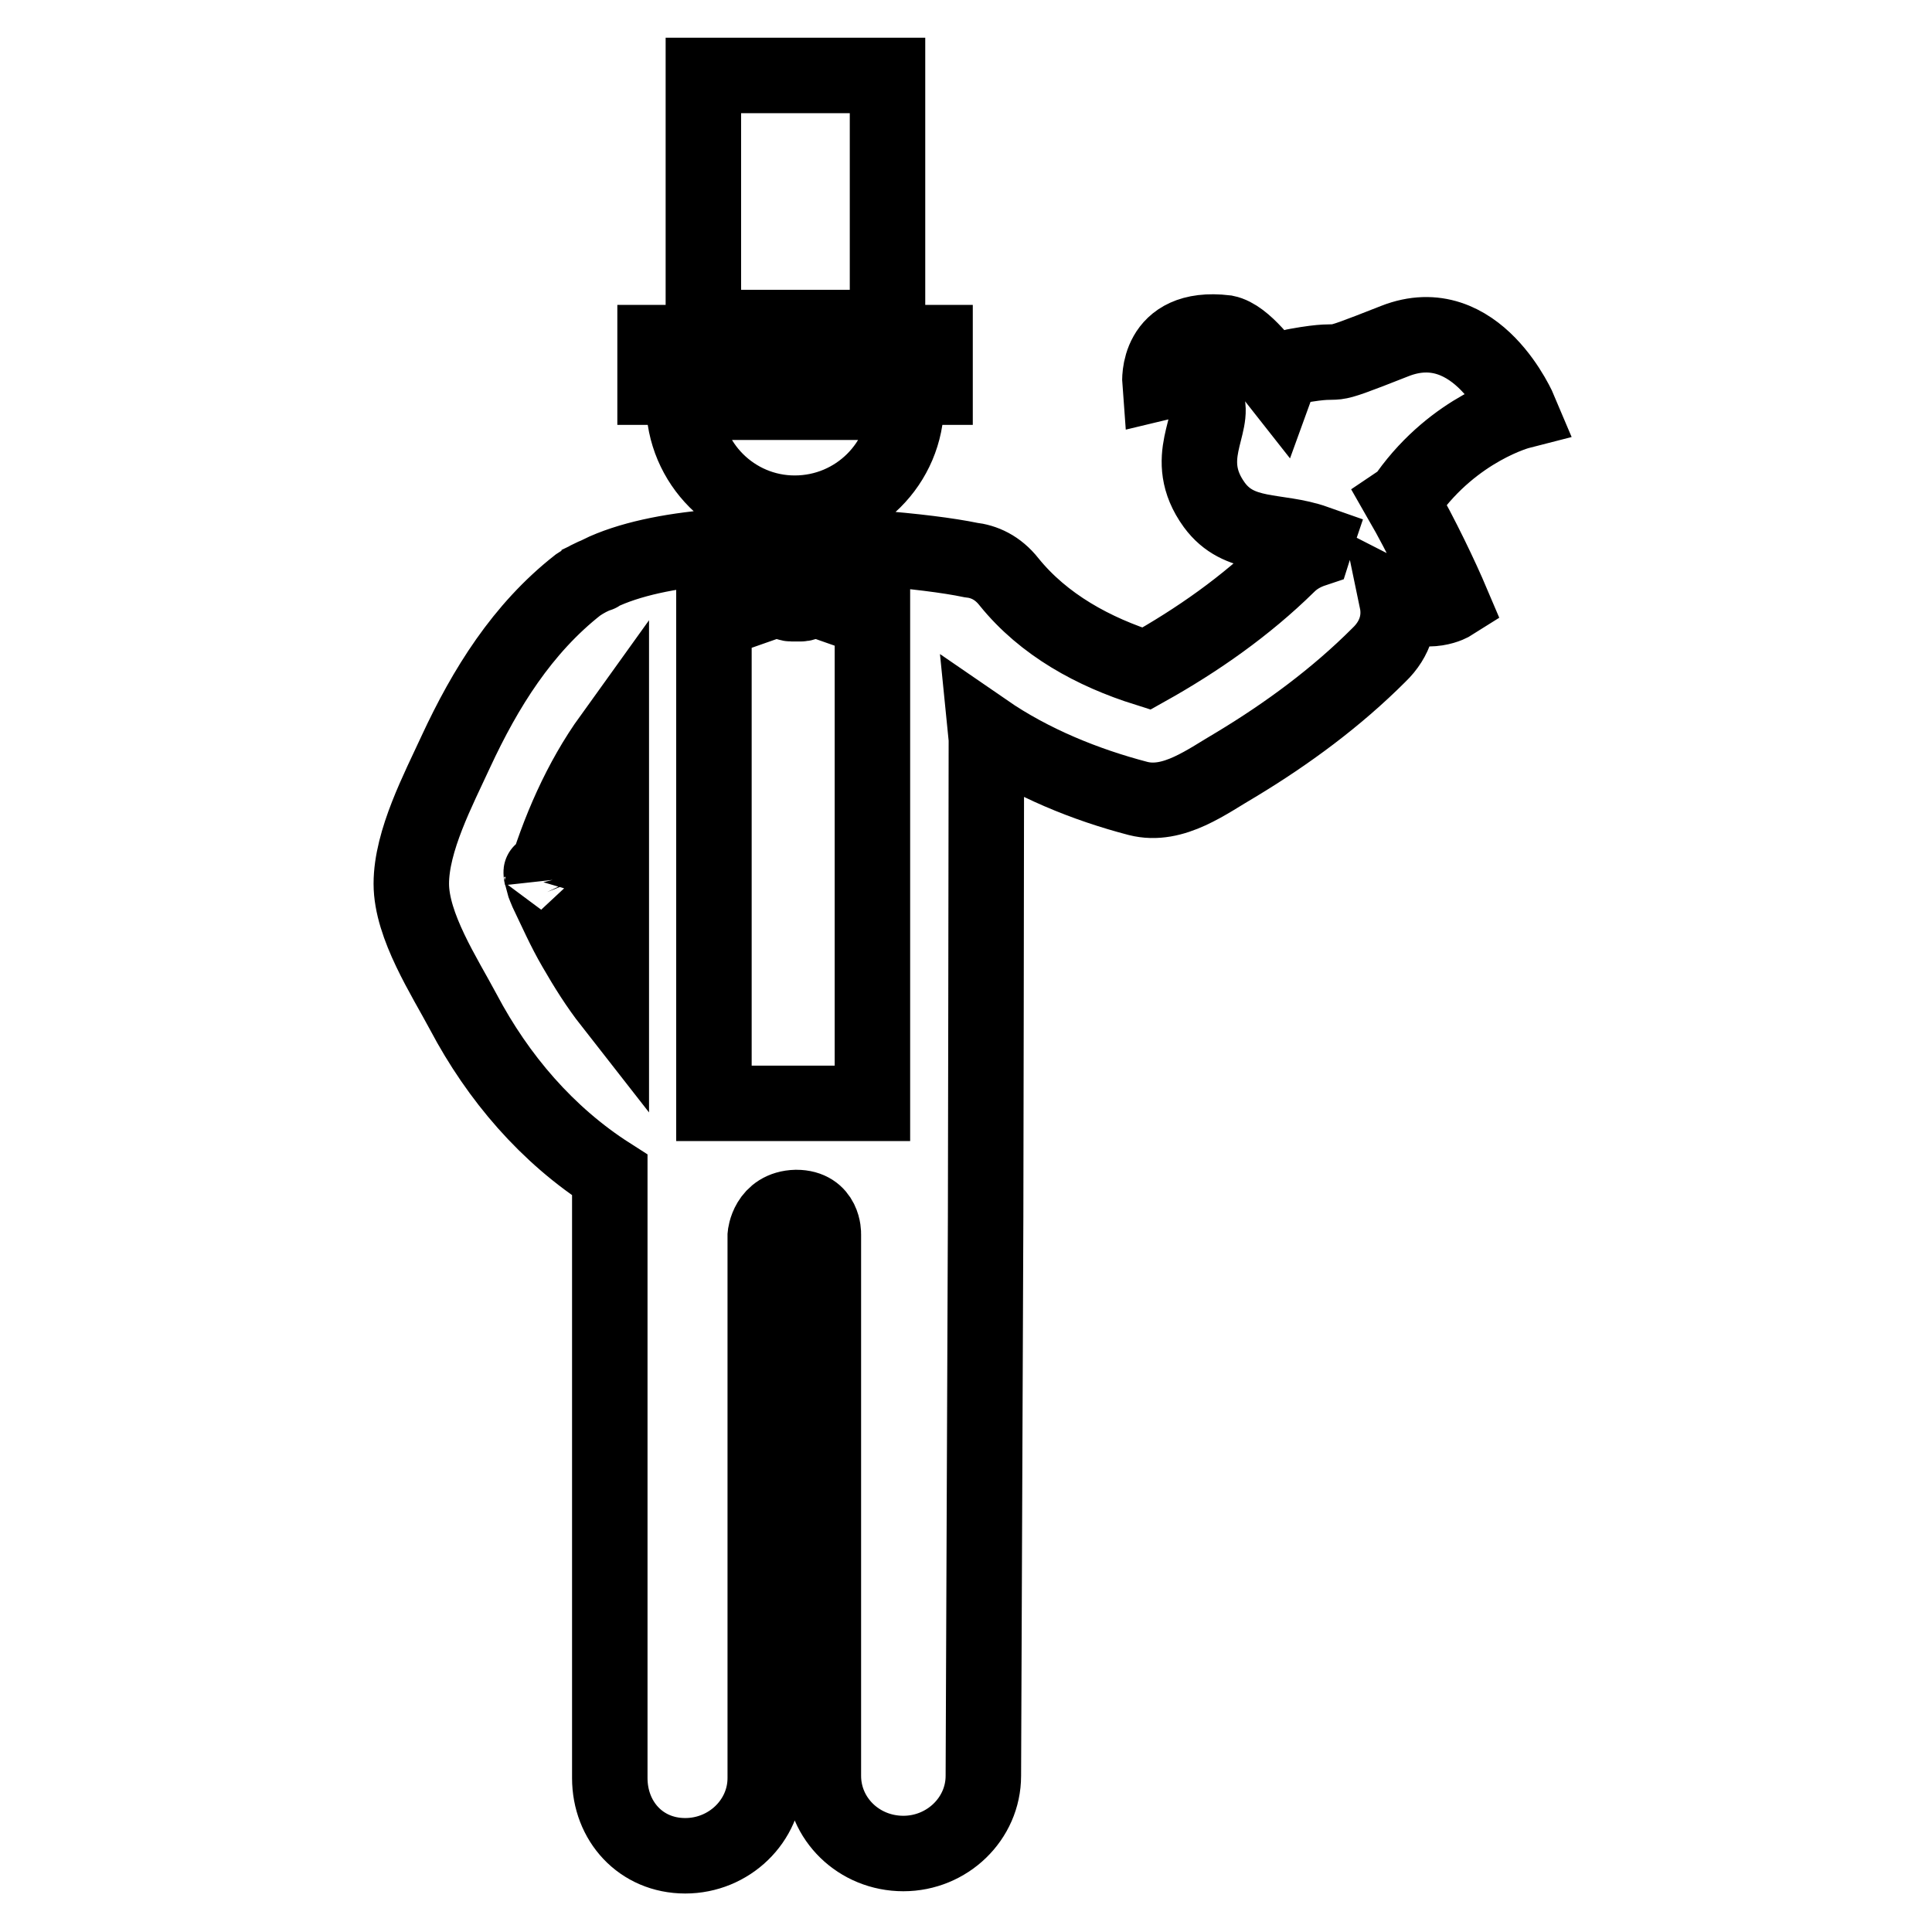 <?xml version="1.0" encoding="utf-8"?>
<!-- Svg Vector Icons : http://www.onlinewebfonts.com/icon -->
<!DOCTYPE svg PUBLIC "-//W3C//DTD SVG 1.1//EN" "http://www.w3.org/Graphics/SVG/1.1/DTD/svg11.dtd">
<svg version="1.1" xmlns="http://www.w3.org/2000/svg" xmlns:xlink="http://www.w3.org/1999/xlink" x="0px" y="0px" viewBox="0 0 256 256" enable-background="new 0 0 256 256" xml:space="preserve">
<g> <path stroke-width="10" fill-opacity="0" stroke="#000000"  d="M107.2,75.2c-0.1-0.6-0.6-1-1.2-1h-1.2c-0.6,0-1.1,0.4-1.2,1l-5.6-2.1c-0.7,0-1.3,0.6-1.3,1.3v5.4 c0,0.7,0.6,1.3,1.3,1.3l5.7-2c0.2,0.5,0.6,0.9,1.2,0.9h1.2c0.6,0,1.1-0.4,1.2-0.9l5.7,2c0.7,0,1.3-0.6,1.3-1.3v-5.4 c0-0.7-0.6-1.3-1.3-1.3L107.2,75.2z M186.5,65.5c6.3-8.8,14.9-11,14.9-11s-5.7-13.6-16.6-9.3c-10.9,4.3-5.3,1.9-13,3.3 c-1.3,0.2-2.1,1-2.5,2.1c-1.5-1.9-4.4-6-6.9-6.5c-9.3-1.1-8.7,6.6-8.7,6.6s0,0,2.5-0.6c1.7,0.5,2.8,1.5,3.6,2.9 c1.4,3.2-3.4,7.7,1.1,13.9c3.3,4.5,8.3,3.2,13.4,5c-0.1,0.3-0.1,0.6-0.2,0.9c-1.2,0.4-2.4,1-3.5,2.1c-5.5,5.4-11.9,9.9-18.7,13.7 c-7-2.2-13.6-5.8-18.2-11.5c-1.5-1.9-3.3-2.7-5.1-2.9c-2.9-0.6-7.6-1.2-13-1.6v73.6H94.6V72.5C88.7,73,83.3,74.1,79.4,76 c0,0,0,0.1-0.1,0.1c-0.9,0.3-1.8,0.8-2.7,1.4c-7.4,5.8-12.3,13.7-16.2,22.1c-2.3,5-5.9,11.8-5.9,17.5c0,5.6,4.4,12.3,6.9,17 c4.6,8.7,11.1,16.3,19.4,21.6l0,10.9v69c0,5.7,4.1,10.3,10,10.3c5.8,0,10.6-4.6,10.6-10.3v-71.9c0,0,0.3-3.6,4.1-3.7 c3.7,0,3.6,3.5,3.6,3.5v71.8c0,5.7,4.7,10.3,10.6,10.3c5.8,0,10.6-4.6,10.6-10.3l0.3-74.1c0-0.7,0.1-50.1,0.1-63.3l-0.1-1 c6.1,4.2,13.3,7.1,20.2,8.9c4.7,1.2,9.2-2.3,13-4.5c6.8-4.1,13.3-8.9,18.9-14.5c2.3-2.2,2.9-4.8,2.4-7.2c4.3,2.2,7.3,0.3,7.3,0.3 c-1.4-3.3-4-8.8-6.7-13.5C186,66.2,186.2,65.9,186.5,65.5z M71.8,116.2C71.6,115.3,71.8,115.3,71.8,116.2L71.8,116.2z M76.2,125.6 c-1.4-2.4-2.5-4.9-3.7-7.4c-0.2-0.5-0.4-0.9-0.5-1.3c2-6.8,4.9-13.5,9-19.2L81,132.9C79.2,130.6,77.7,128.2,76.2,125.6z M93.2,10 h24.4v33.4H93.2V10z M86.8,45.4h37.1v5.9H86.8V45.4z M120.1,53.3H90.6c0,8.1,6.6,14.7,14.7,14.7C113.5,68,120.1,61.4,120.1,53.3z" /></g>
</svg>